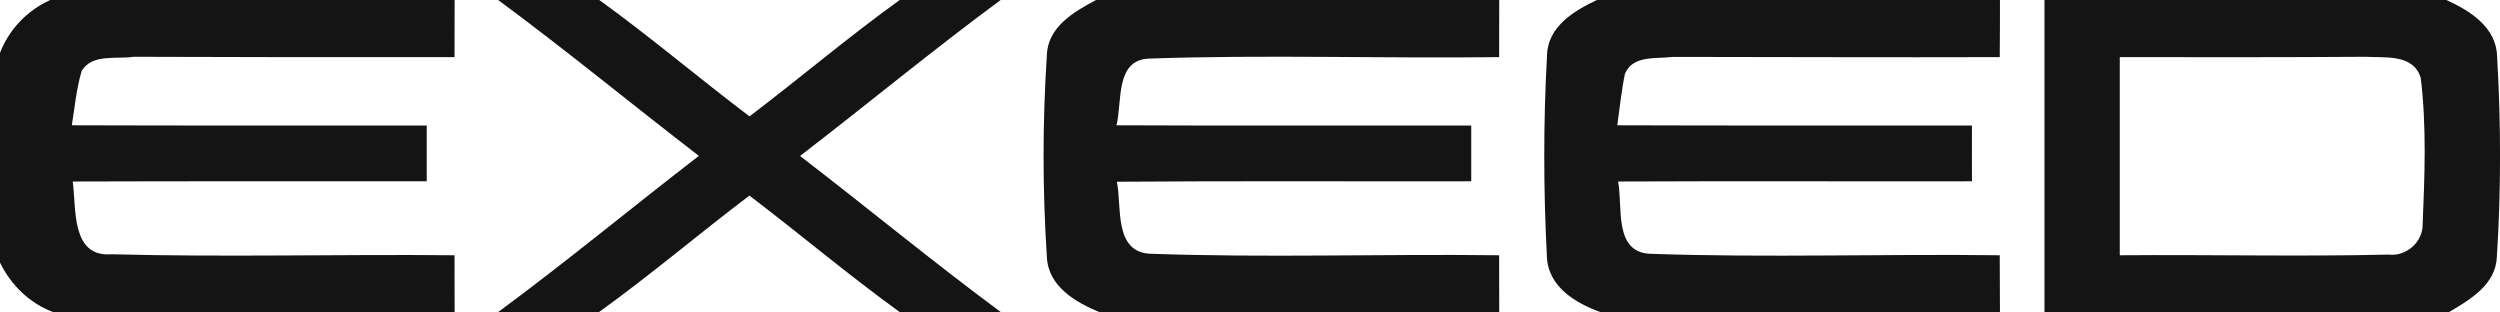 <?xml version="1.0" encoding="UTF-8"?> <svg xmlns="http://www.w3.org/2000/svg" id="uuid-36e74f85-f51b-41d5-b20d-f013ade67ead" viewBox="0 0 224.08 28"><title>Exeed Automobile logo - Brandlogos.net</title><path d="M4.5,0h36.25c0,1.71,0,3.41-.01,5.12-9.59.02-19.19,0-28.78-.03-1.52.24-3.65-.3-4.63,1.24-.48,1.6-.63,3.26-.89,4.9,10.6.04,21.21.01,31.81.02v5c-10.58.01-21.15-.02-31.73.02.33,2.4-.17,6.8,3.45,6.52,10.25.27,20.52-.01,30.77.09.01,1.71.01,3.41.01,5.12H4.83c-2.16-.8-3.82-2.41-4.83-4.46V4.73C.84,2.6,2.43.95,4.5,0Z" style="fill:#141414;"></path><path d="M44.65,0h9.06c4.61,3.32,8.94,7.01,13.47,10.43,4.52-3.43,8.85-7.11,13.46-10.43h9.05c-6.11,4.51-11.96,9.35-17.98,13.98,6.04,4.64,11.91,9.49,18.03,14.02h-9.06c-4.62-3.34-8.97-7.02-13.51-10.47-4.54,3.44-8.89,7.14-13.52,10.47h-9.04c6.13-4.52,12-9.38,18.03-14.03-6.02-4.63-11.88-9.46-17.99-13.97Z" style="fill:#141414;"></path><path d="M98.24,0h36.14c0,1.71-.01,3.41-.01,5.12-10.45.13-20.92-.23-31.35.13-3.11.09-2.41,3.92-2.95,5.98,10.6.05,21.2.01,31.8.02v5c-10.59.02-21.17-.04-31.76.04.45,2.19-.29,6.24,2.91,6.45,10.43.38,20.9.01,31.35.14,0,1.71.01,3.41.01,5.12h-35.78c-2.2-.9-4.68-2.34-4.77-5.02-.39-5.98-.39-12.02,0-17.99.06-2.57,2.42-3.93,4.41-4.99Z" style="fill:#141414;"></path><path d="M143.13,0h36.13c0,1.71,0,3.41-.02,5.12-9.77.03-19.54-.01-29.3-.02-1.47.19-3.58-.18-4.29,1.5-.32,1.53-.47,3.09-.69,4.63,10.59.04,21.19.01,31.79.02,0,1.67-.01,3.33,0,5-10.58.02-21.15-.03-31.72.02.45,2.26-.44,6.41,2.96,6.48,10.41.36,20.84,0,31.25.13.01,1.71.01,3.41.02,5.12h-35.74c-2.28-.81-4.79-2.3-4.87-5.03-.31-5.97-.32-11.99.01-17.97.04-2.6,2.4-4.02,4.47-5Z" style="fill:#141414;"></path><path d="M183.25,0h36.02c2.12.96,4.49,2.44,4.55,5.07.35,5.96.36,11.98-.02,17.94-.09,2.51-2.43,3.87-4.34,4.99h-36.21V0ZM190,5.12v17.76c8.03-.07,16.07.13,24.1-.06,1.59.19,3.11-1.16,3.05-2.78.18-4.34.35-8.72-.17-13.03-.62-2.2-3.24-1.82-4.99-1.92-7.33.05-14.66.04-21.99.03Z" style="fill:#141414;"></path></svg> 